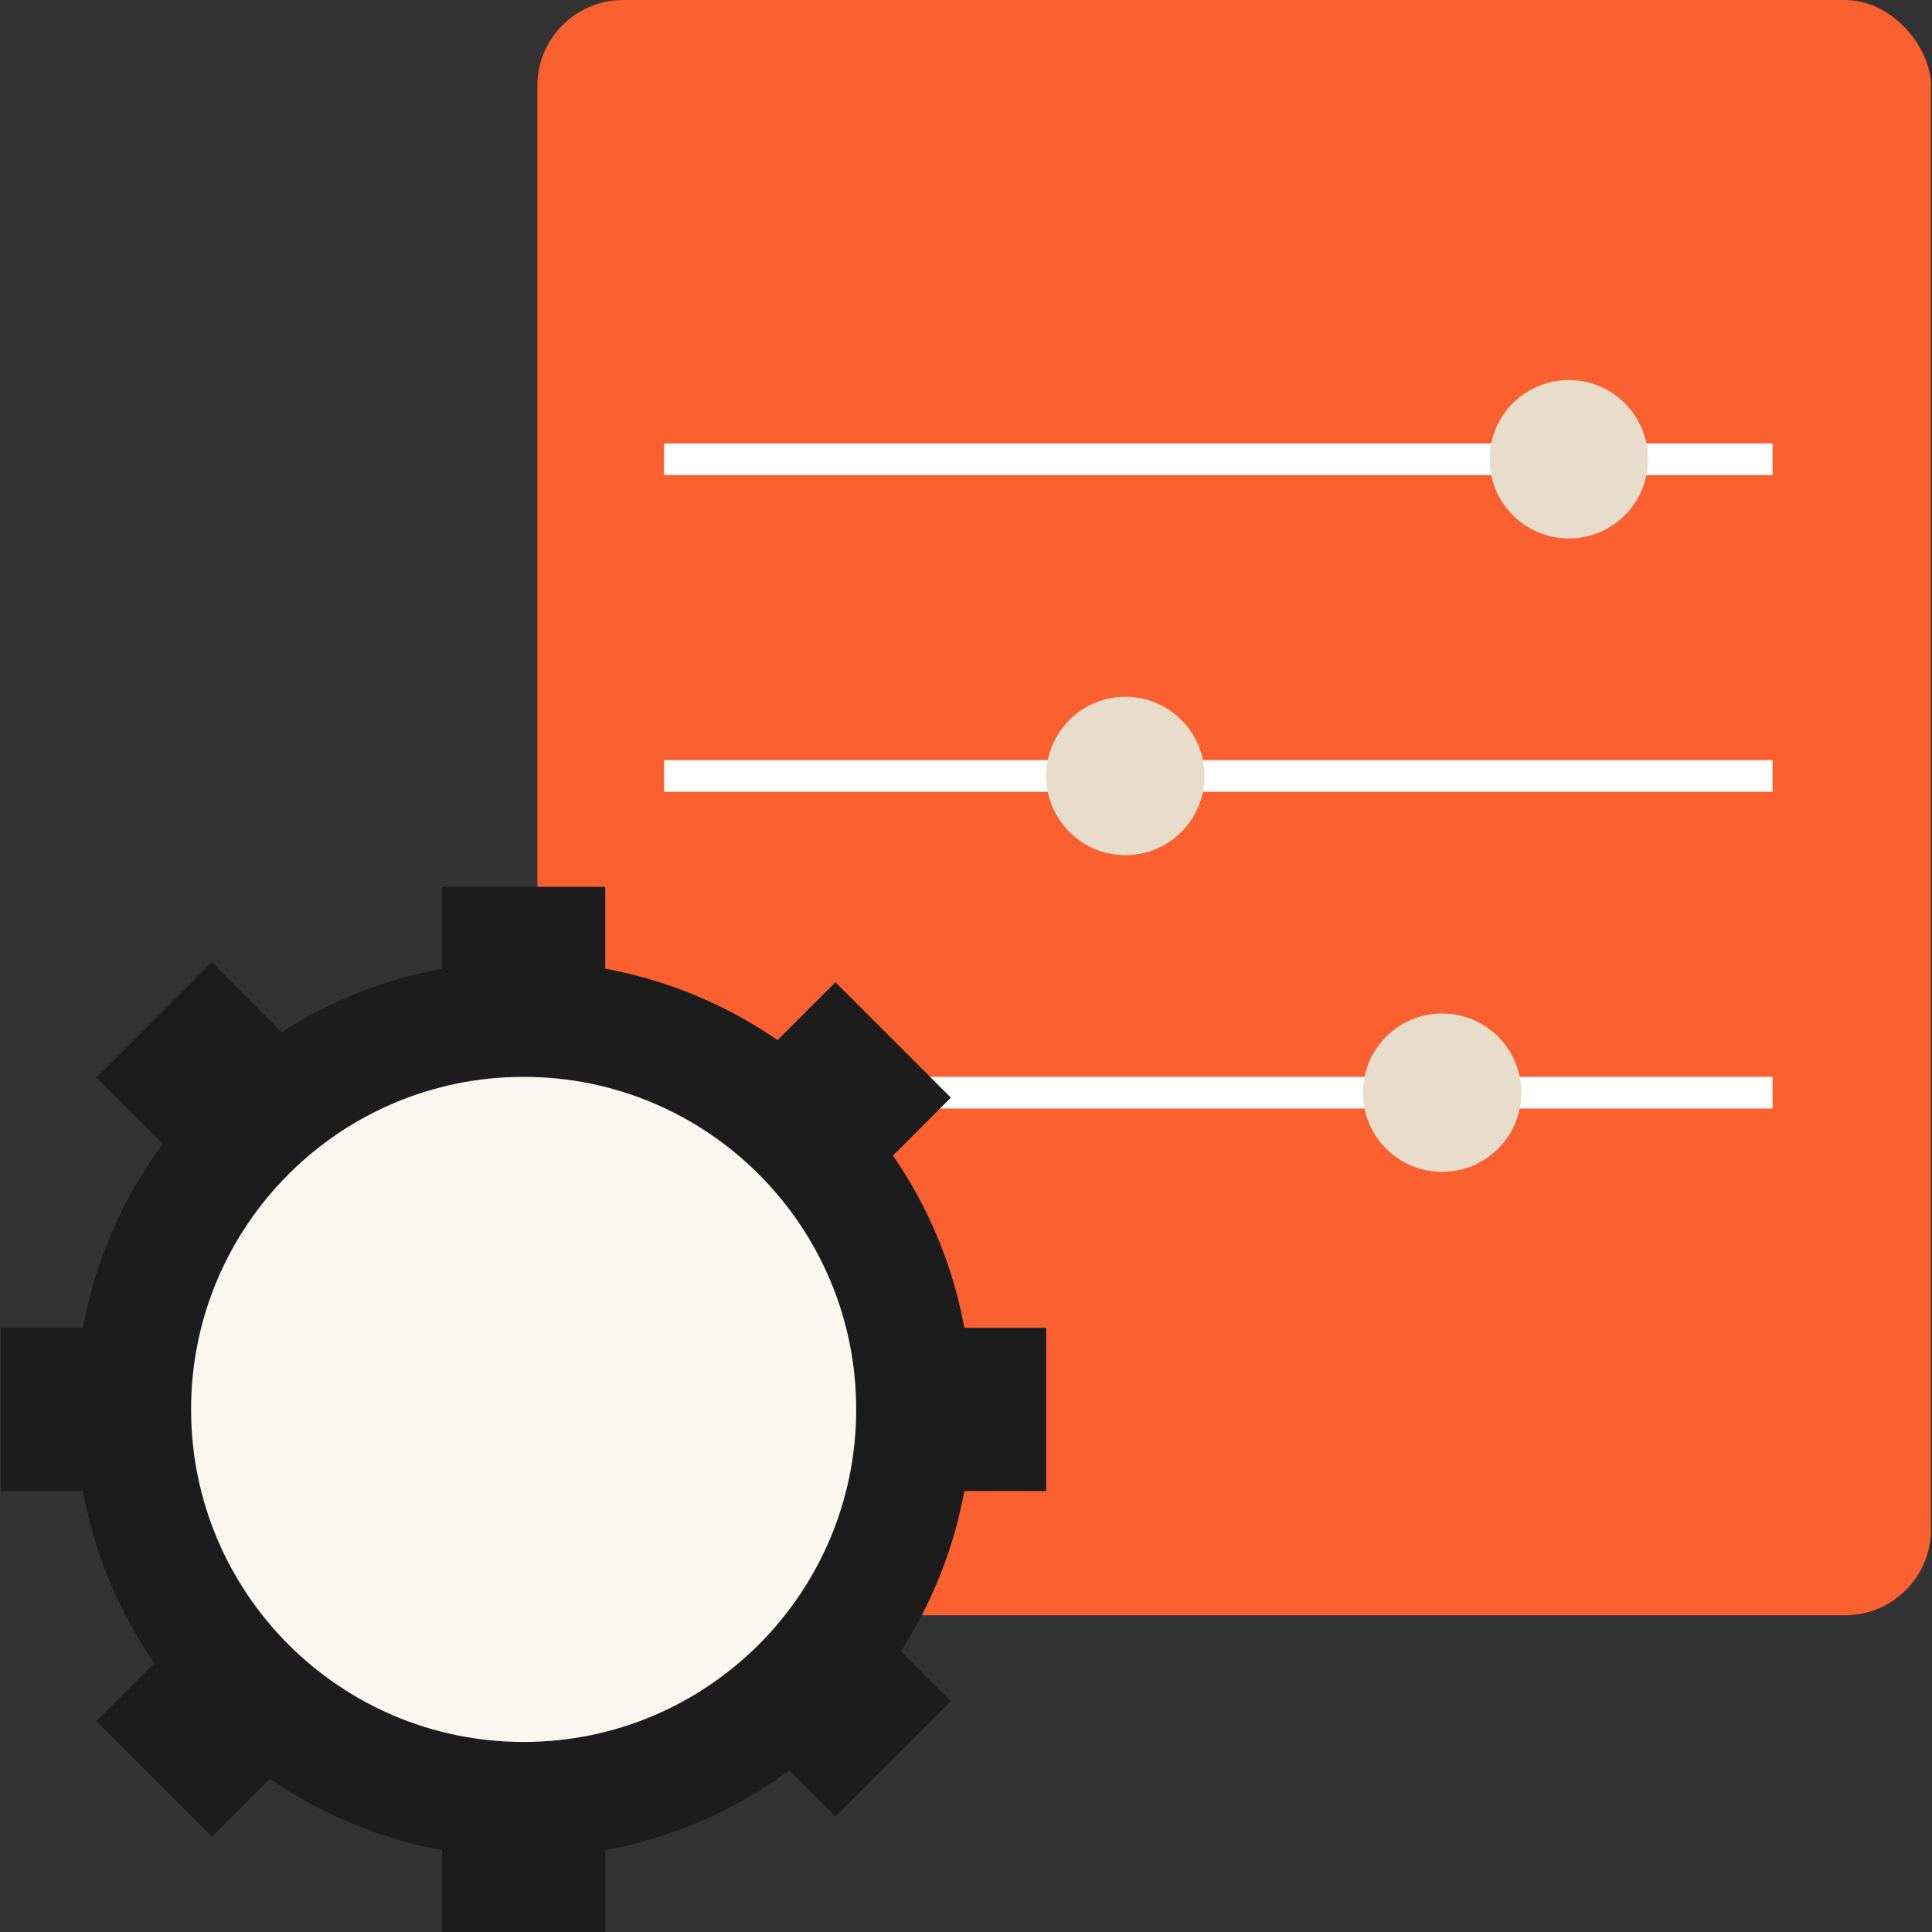 <svg width="61" height="61" viewBox="0 0 61 61" fill="none" xmlns="http://www.w3.org/2000/svg">
<rect x="0" y="0" width="61" height="61" fill="#333333" stroke="none"/>
<rect x="16.966" width="44" height="51" rx="2.71" fill="#FB6030"/>
<line x1="20.966" y1="14.5" x2="55.966" y2="14.5" stroke="white"/>
<line x1="20.966" y1="24.5" x2="55.966" y2="24.5" stroke="white"/>
<line x1="20.966" y1="34.5" x2="55.966" y2="34.5" stroke="white"/>
<circle cx="49.533" cy="14.5" r="2.5" fill="#E8DDCB"/>
<circle cx="35.533" cy="24.5" r="2.5" fill="#E8DDCB"/>
<circle cx="45.533" cy="34.5" r="2.5" fill="#E8DDCB"/>
<path d="M16.533 58.65C24.348 58.65 30.682 52.315 30.682 44.5C30.682 36.686 24.348 30.351 16.533 30.351C8.719 30.351 2.384 36.686 2.384 44.5C2.384 52.315 8.719 58.65 16.533 58.65Z" fill="#1C1C1C"/>
<path d="M19.11 28H13.956V61H19.11V28Z" fill="#1C1C1C"/>
<path d="M33.033 47.077V41.923L0.033 41.923V47.077L33.033 47.077Z" fill="#1C1C1C"/>
<path d="M26.38 57.357L30.023 53.713L6.689 30.379L3.045 34.023L26.38 57.357Z" fill="#1C1C1C"/>
<path d="M3.044 54.347L6.688 57.991L30.022 34.657L26.378 31.013L3.044 54.347Z" fill="#1C1C1C"/>
<path d="M16.533 55C22.332 55 27.033 50.299 27.033 44.5C27.033 38.701 22.332 34 16.533 34C10.734 34 6.033 38.701 6.033 44.5C6.033 50.299 10.734 55 16.533 55Z" fill="#FAF7F1"/>
</svg>
